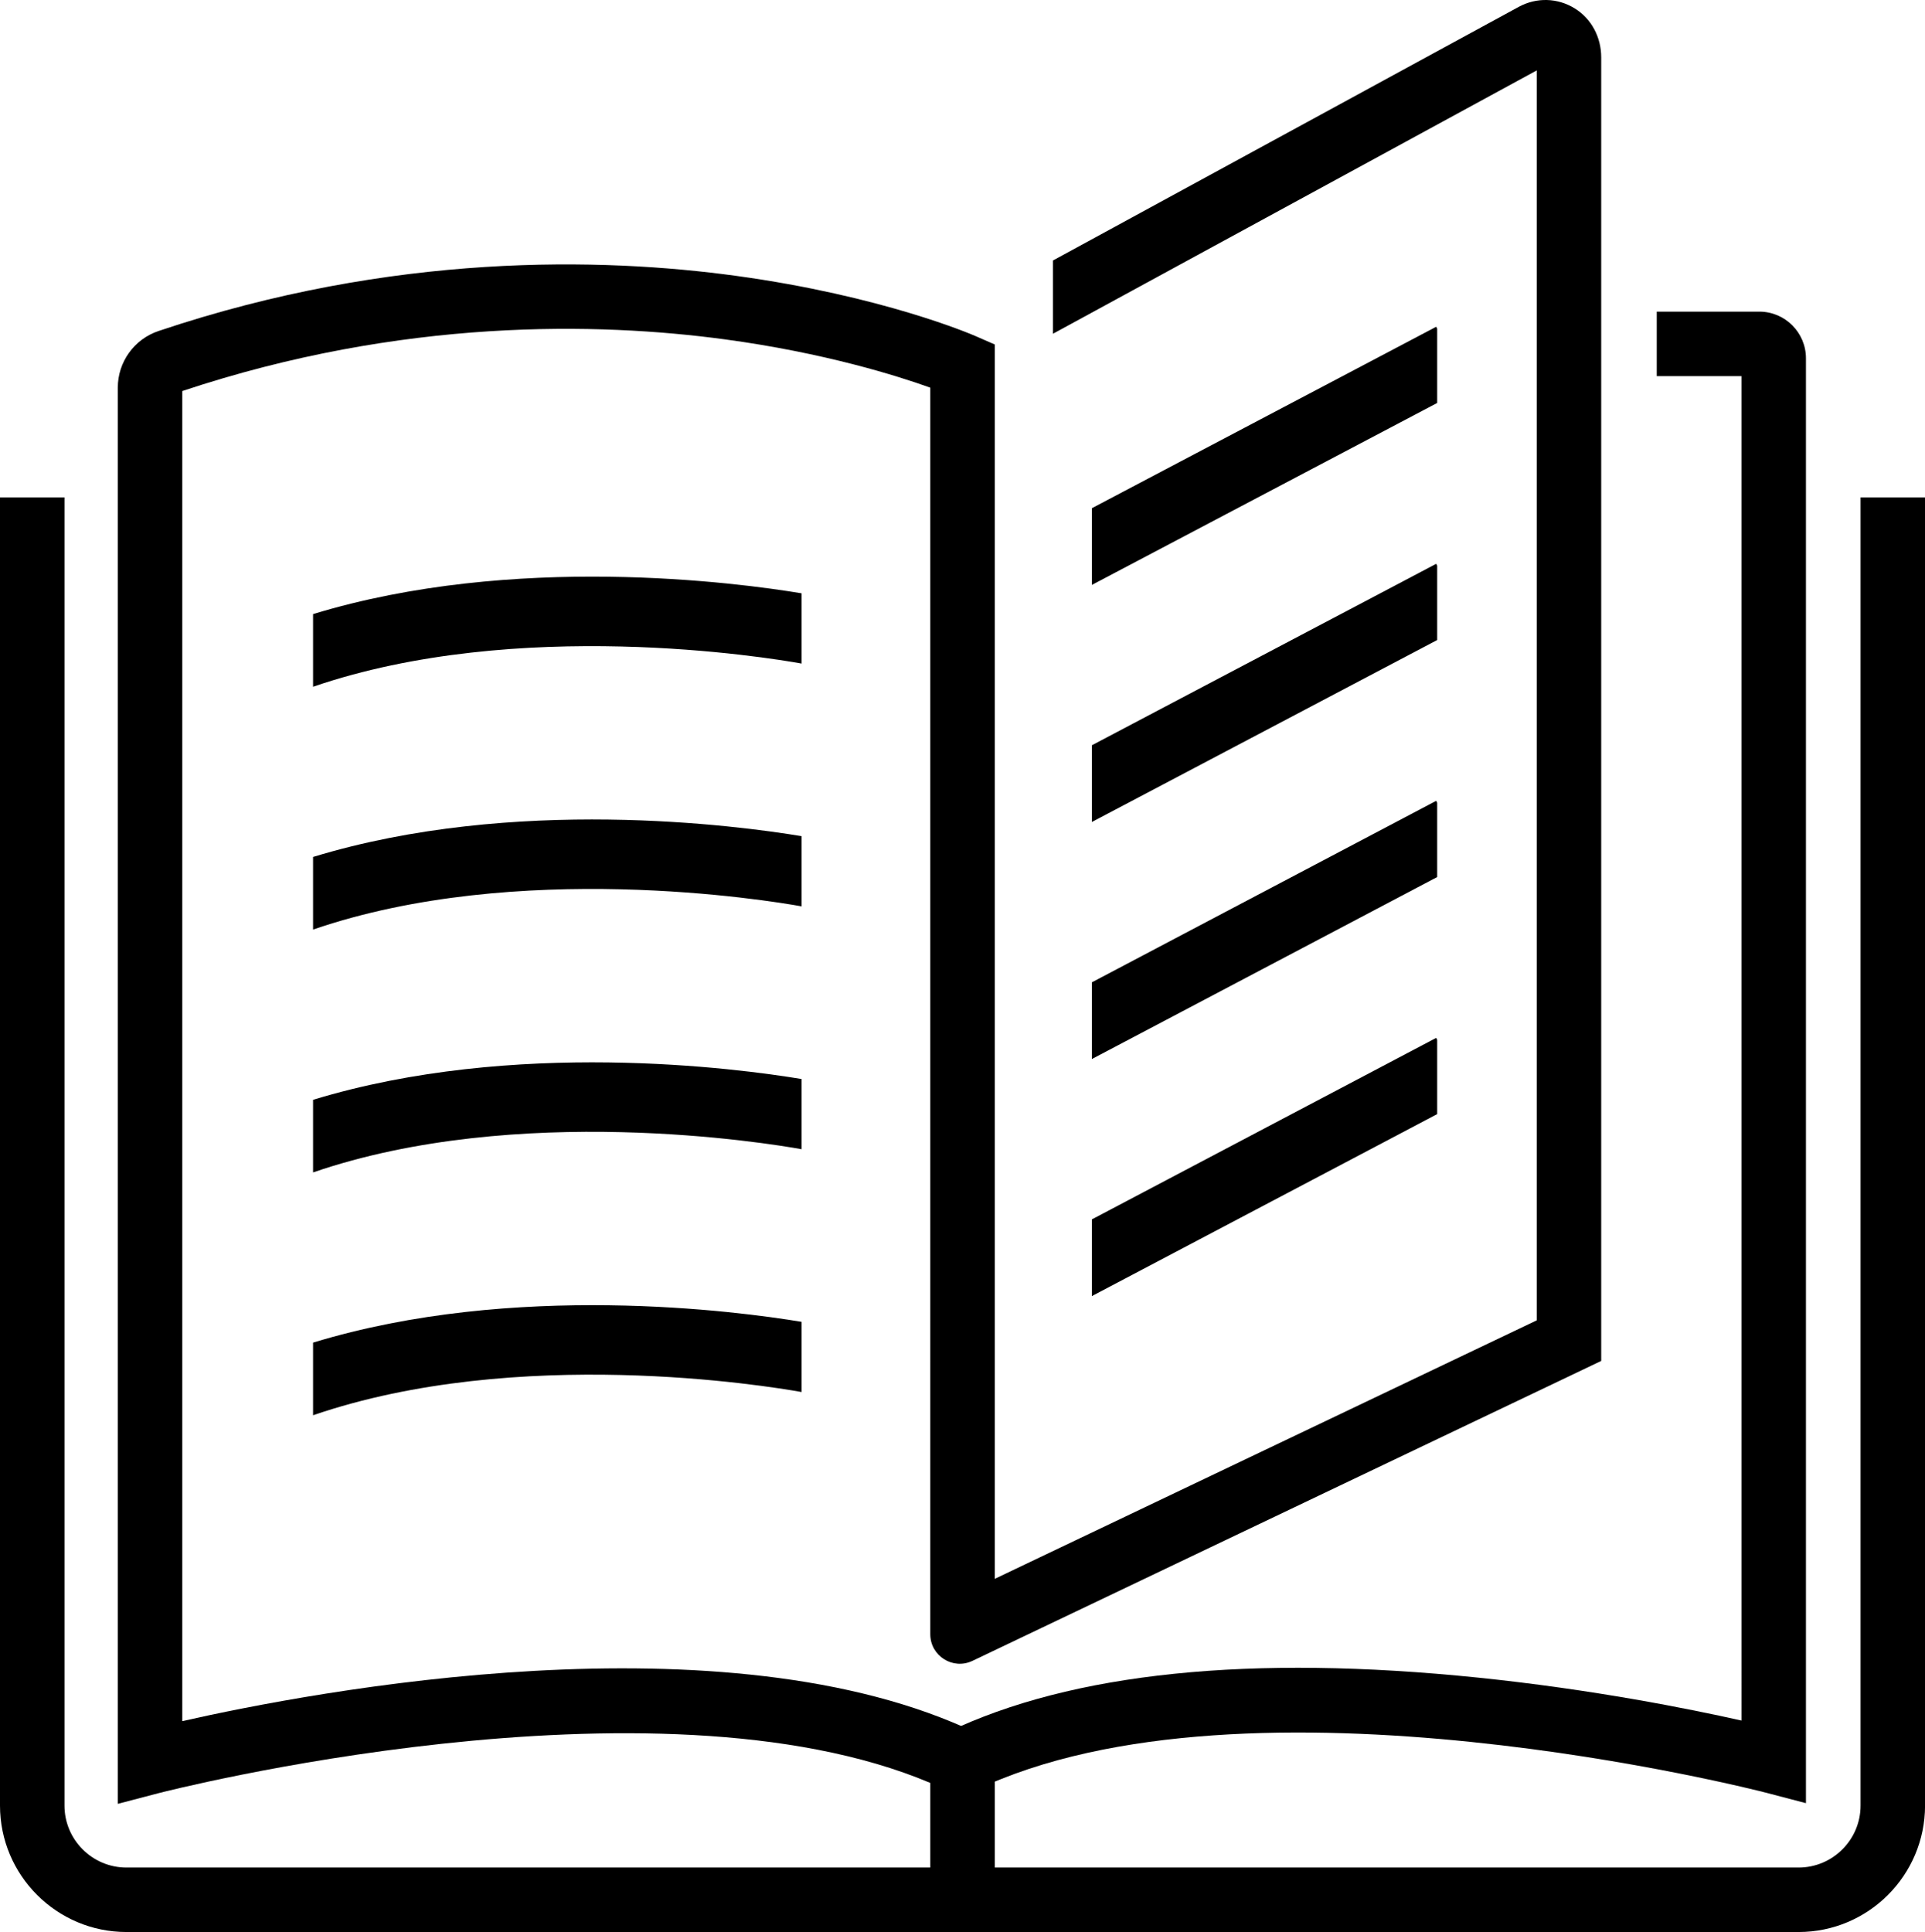 <?xml version="1.0" encoding="UTF-8"?>
<svg xmlns="http://www.w3.org/2000/svg" id="Layer_2" data-name="Layer 2" viewBox="0 0 398.56 400">
  <defs>
    <style>
      .cls-1 {
        fill: none;
      }
    </style>
  </defs>
  <g id="Layer_1-2" data-name="Layer 1">
    <g>
      <path d="M372.38,400H26.18c-14.43,0-26.18-11.74-26.18-26.18V102.98h13.35v270.84c0,7.07,5.75,12.83,12.83,12.83h346.21c7.07,0,12.83-5.75,12.83-12.83V102.98h13.35v270.84c0,14.43-11.74,26.18-26.18,26.18Z"></path>
      <path d="M205.96,393.33h-13.35v-24.2c-57.36-24.22-158.81,1.87-159.85,2.14l-8.37,2.19V80.26c0-5.32,3.39-10.04,8.44-11.73,48.56-16.32,91.82-15.22,119.56-11.42,30.19,4.13,48.78,12.12,49.56,12.46l4.01,1.75v255.56l112.21-53.52V14.58l-100.16,54.52v-15.17L314.48,1.4c3.66-1.97,7.98-1.86,11.53.32s5.51,6.06,5.51,10.15v269.89s-130.18,62.1-130.18,62.1c-4.05,1.93-8.73-1.02-8.73-5.51V80.26c-6.79-2.44-21.87-7.21-42.54-10-26.09-3.52-66.71-4.5-112.33,10.7v275.38c27.09-6.14,112.53-22.43,164.43,2.45l3.79,1.82v32.72Z"></path>
      <path d="M373.91,373.32l-8.37-2.19c-1.06-.28-107.09-27.55-163.64-.44l-5.77-12.04c25.79-12.36,62.79-16.17,109.98-11.31,23.66,2.44,43.71,6.46,54.45,8.88V77.87h-17.54v-13.35h21.23c5.33,0,9.66,4.33,9.66,9.66v299.14Z"></path>
      <g>
        <path class="cls-1" d="M64.82,192.45v35.24c41.6-12.68,87.92-6.49,101.15-4.3v-35.75c-7.17-1.28-58.77-9.73-101.15,4.8Z"></path>
        <path class="cls-1" d="M64.82,142.17v35.24c41.6-12.68,87.92-6.49,101.15-4.3v-35.75c-7.17-1.29-58.77-9.73-101.15,4.8Z"></path>
        <path class="cls-1" d="M64.82,242.74v35.24c41.6-12.69,87.92-6.5,101.15-4.3v-35.75c-7.17-1.28-58.77-9.73-101.15,4.8Z"></path>
        <path d="M165.97,137.37v-14.53c-13.23-2.2-59.55-8.39-101.15,4.3v15.04c42.38-14.53,93.98-6.09,101.15-4.8Z"></path>
        <path d="M64.82,177.41v15.04c42.38-14.53,93.98-6.09,101.15-4.8v-14.53c-13.23-2.2-59.55-8.39-101.15,4.3Z"></path>
        <path d="M64.82,227.69v15.04c42.38-14.53,93.98-6.09,101.15-4.8v-14.53c-13.23-2.2-59.55-8.39-101.15,4.3Z"></path>
        <path d="M64.82,277.97v15.04c42.38-14.53,93.99-6.09,101.15-4.81v-14.53c-13.23-2.2-59.55-8.39-101.15,4.3Z"></path>
      </g>
      <g>
        <polygon points="297.56 83.43 297.56 68.04 297.36 67.65 226.06 105.22 226.06 121.1 297.56 83.43"></polygon>
        <polygon points="226.06 154.3 226.06 170.18 297.56 132.51 297.56 117.12 297.36 116.73 226.06 154.3"></polygon>
        <polygon points="226.06 203.38 226.06 219.26 297.56 181.58 297.56 166.2 297.36 165.8 226.06 203.38"></polygon>
        <polygon points="297.36 214.88 226.06 252.46 226.06 268.34 297.56 230.66 297.56 215.28 297.36 214.88"></polygon>
      </g>
    </g>
  </g>
</svg>

